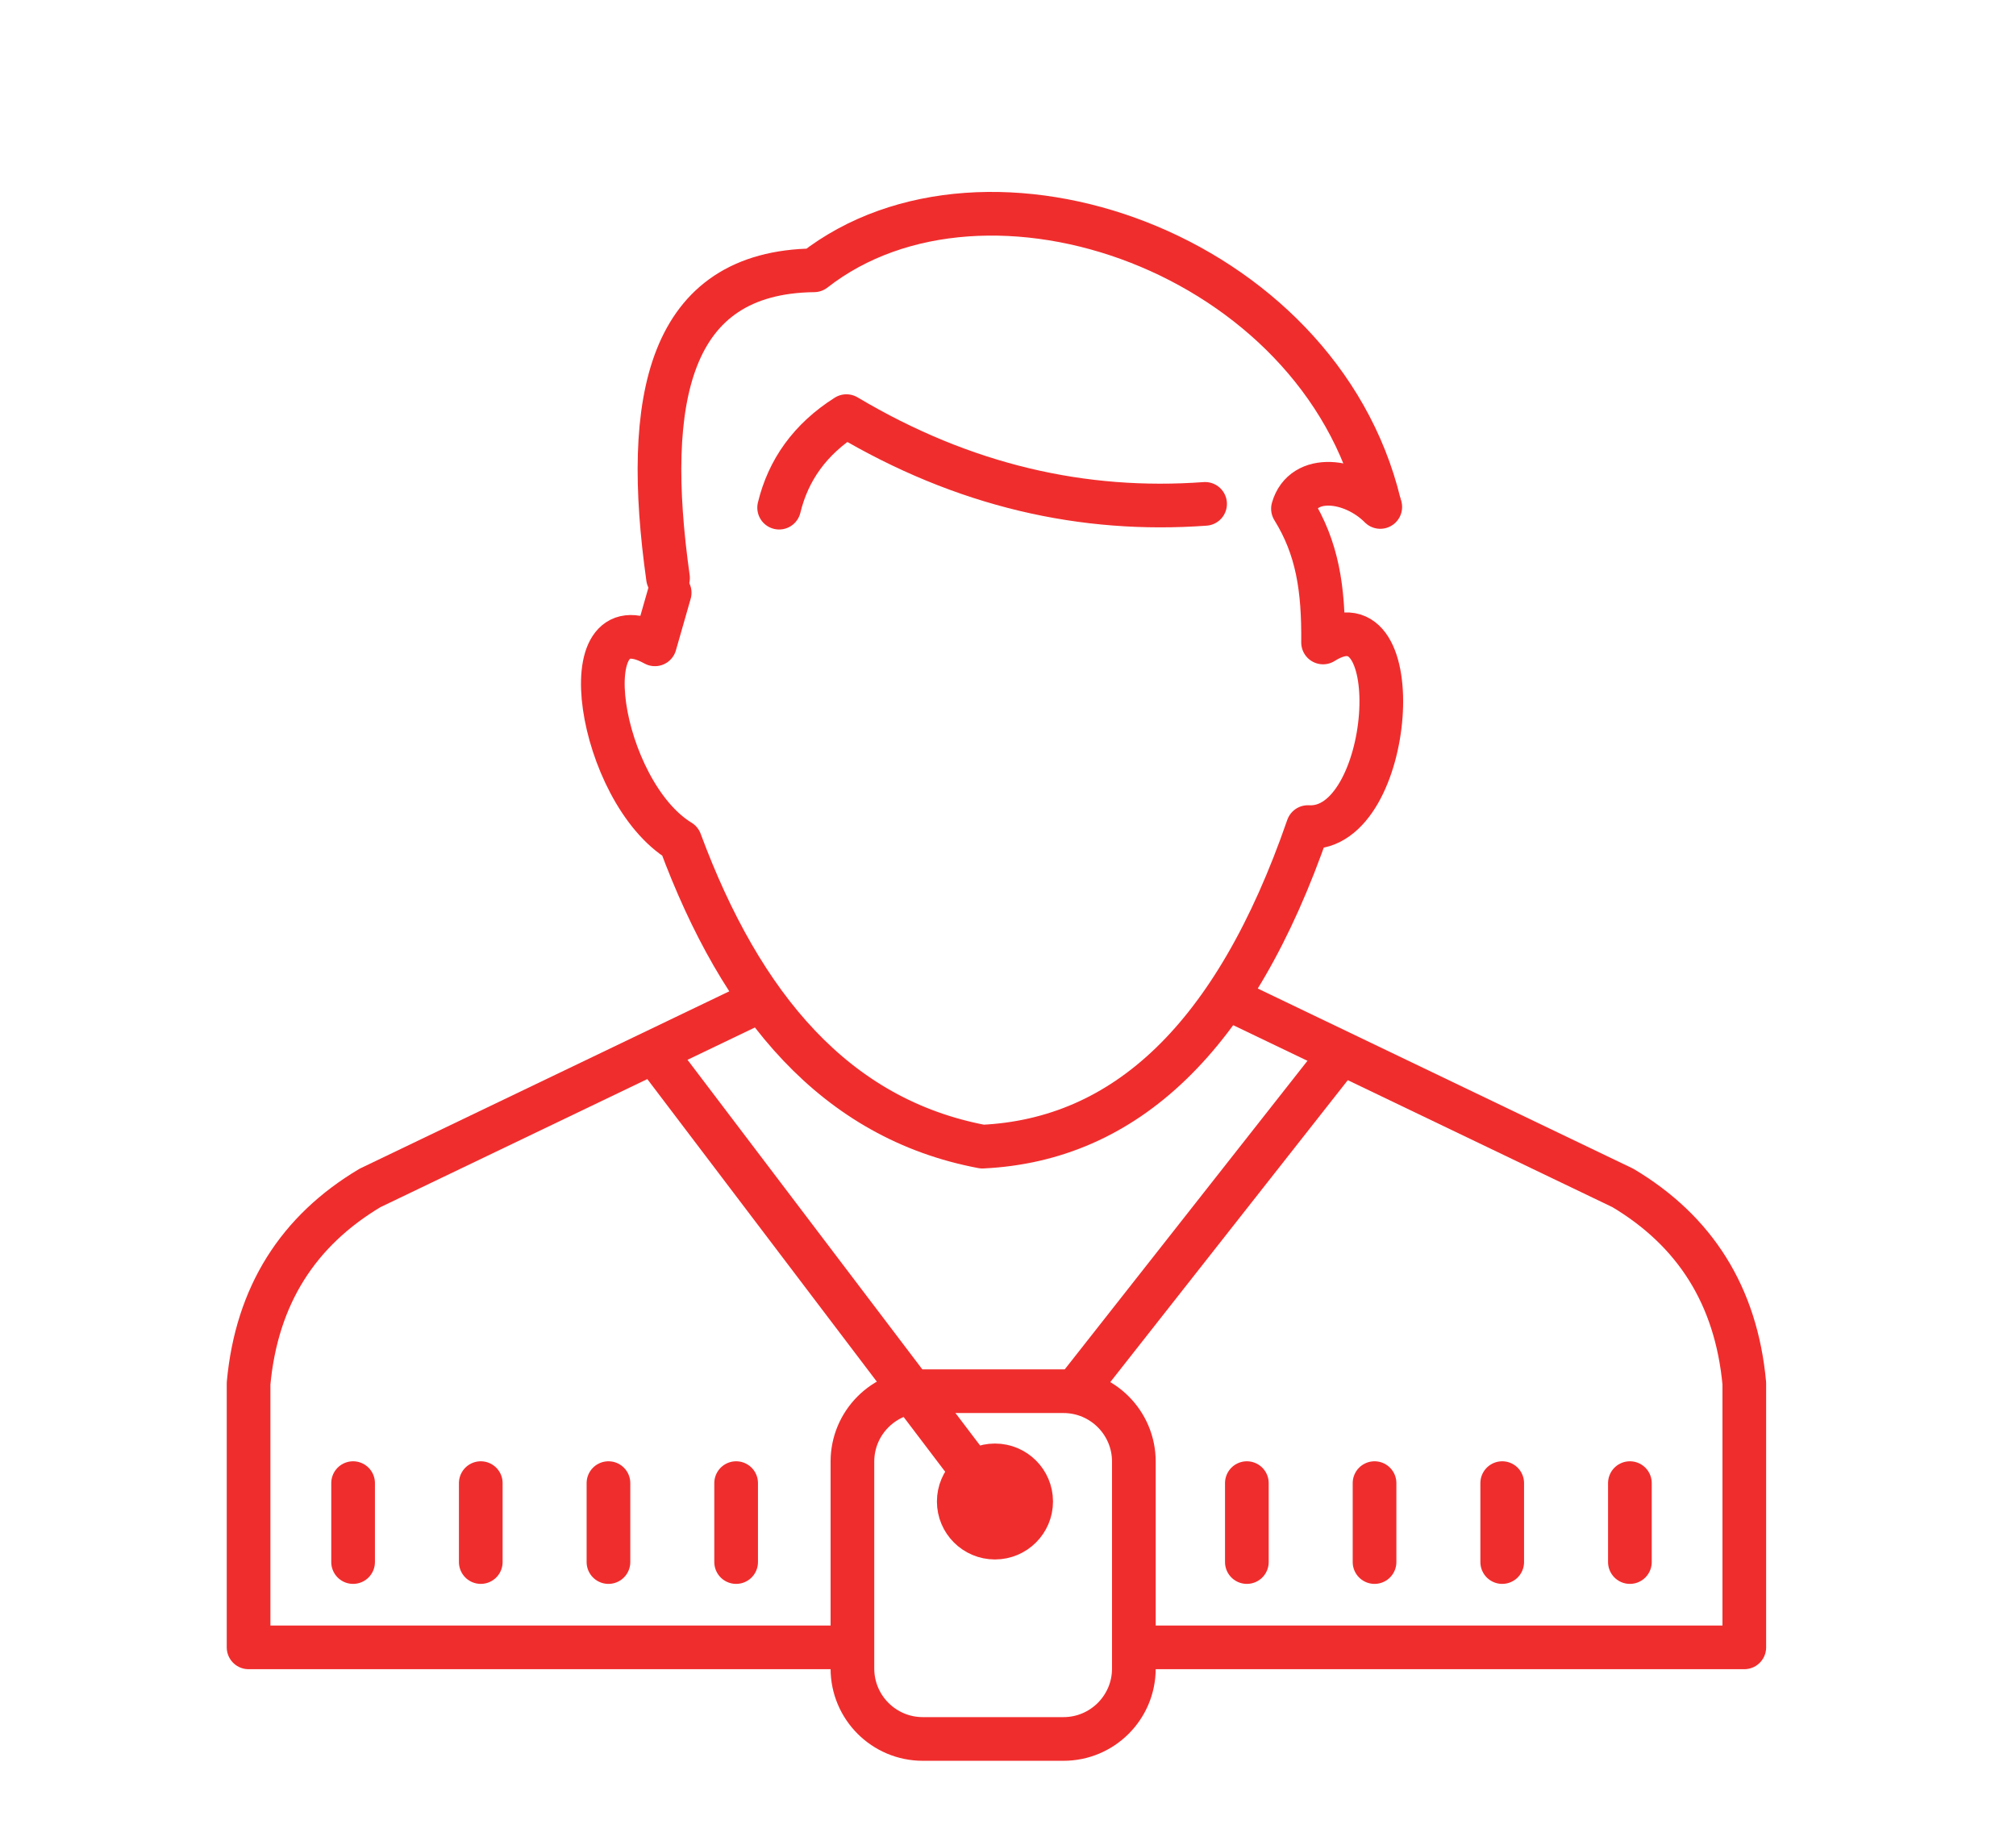 <?xml version="1.0" encoding="UTF-8" standalone="no"?> <svg xmlns="http://www.w3.org/2000/svg" xmlns:xlink="http://www.w3.org/1999/xlink" xmlns:serif="http://www.serif.com/" width="100%" height="100%" viewBox="0 0 300 274" xml:space="preserve" style="fill-rule:evenodd;clip-rule:evenodd;stroke-linecap:round;stroke-linejoin:round;stroke-miterlimit:1.5;"> <path d="M99.654,88.208L97.458,95.884C84.563,88.764 89.104,117.825 101.216,125.199C110.321,149.754 124.306,166.504 146.185,170.631C167.384,169.625 183.776,154.494 194.627,123.078C207.46,123.842 209.958,87.332 196.885,95.606C196.962,87.548 196.033,81.557 192.404,75.701C193.944,70.329 201.276,71.279 205.398,75.44" style="fill:none;stroke:rgb(240,45,45);stroke-width:6.5px;"></path> <path d="M112.759,149.091L55.068,176.774C44.359,183.157 38.203,192.762 36.991,205.866L36.991,245.143L126.569,245.143" style="fill:none;stroke:rgb(240,45,45);stroke-width:6.5px;"></path> <g transform="matrix(-1,0,0,1,296.56,0)"> <path d="M112.759,149.091L55.068,176.774C44.359,183.157 38.203,192.762 36.991,205.866L36.991,245.143L126.569,245.143" style="fill:none;stroke:rgb(240,45,45);stroke-width:6.5px;"></path> </g> <path d="M168.729,217.495C168.729,211.717 164.038,207.025 158.259,207.025L137.319,207.025C131.541,207.025 126.849,211.717 126.849,217.495L126.849,248.305C126.849,254.084 131.541,258.775 137.319,258.775L158.259,258.775C164.038,258.775 168.729,254.084 168.729,248.305L168.729,217.495Z" style="fill:none;stroke:rgb(240,45,45);stroke-width:6.5px;"></path> <path d="M99.408,86.011C95.651,59.328 99.454,40.494 121.14,40.225C146.807,20.177 196.183,37.609 205.246,74.941" style="fill:none;stroke:rgb(240,45,45);stroke-width:6.5px;"></path> <path d="M115.943,75.544C117.293,69.971 120.519,65.373 125.954,61.925C143.471,72.345 161.281,76.297 179.329,74.983" style="fill:none;stroke:rgb(240,45,45);stroke-width:6.5px;"></path> <path d="M98.869,158.556L148.154,223.525" style="fill:none;stroke:rgb(240,45,45);stroke-width:6.5px;"></path> <path d="M199.224,157.188L160.384,206.565" style="fill:none;stroke:rgb(240,45,45);stroke-width:6.5px;"></path> <ellipse cx="148.06" cy="223.439" rx="5.387" ry="5.375" style="fill:none;stroke:rgb(240,45,45);stroke-width:6.5px;"></ellipse> <path d="M52.544,220.704L52.544,232.449" style="fill:none;stroke:rgb(240,45,45);stroke-width:6.5px;"></path> <g transform="matrix(1,0,0,1,19,0)"> <path d="M52.544,220.704L52.544,232.449" style="fill:none;stroke:rgb(240,45,45);stroke-width:6.5px;"></path> </g> <g transform="matrix(1,0,0,1,38,0)"> <path d="M52.544,220.704L52.544,232.449" style="fill:none;stroke:rgb(240,45,45);stroke-width:6.5px;"></path> </g> <g transform="matrix(1,0,0,1,57,0)"> <path d="M52.544,220.704L52.544,232.449" style="fill:none;stroke:rgb(240,45,45);stroke-width:6.5px;"></path> </g> <g transform="matrix(1,0,0,1,133,0)"> <path d="M52.544,220.704L52.544,232.449" style="fill:none;stroke:rgb(240,45,45);stroke-width:6.5px;"></path> </g> <g transform="matrix(1,0,0,1,152,0)"> <path d="M52.544,220.704L52.544,232.449" style="fill:none;stroke:rgb(240,45,45);stroke-width:6.5px;"></path> </g> <g transform="matrix(1,0,0,1,171,0)"> <path d="M52.544,220.704L52.544,232.449" style="fill:none;stroke:rgb(240,45,45);stroke-width:6.5px;"></path> </g> <g transform="matrix(1,0,0,1,190,0)"> <path d="M52.544,220.704L52.544,232.449" style="fill:none;stroke:rgb(240,45,45);stroke-width:6.5px;"></path> </g> </svg> 